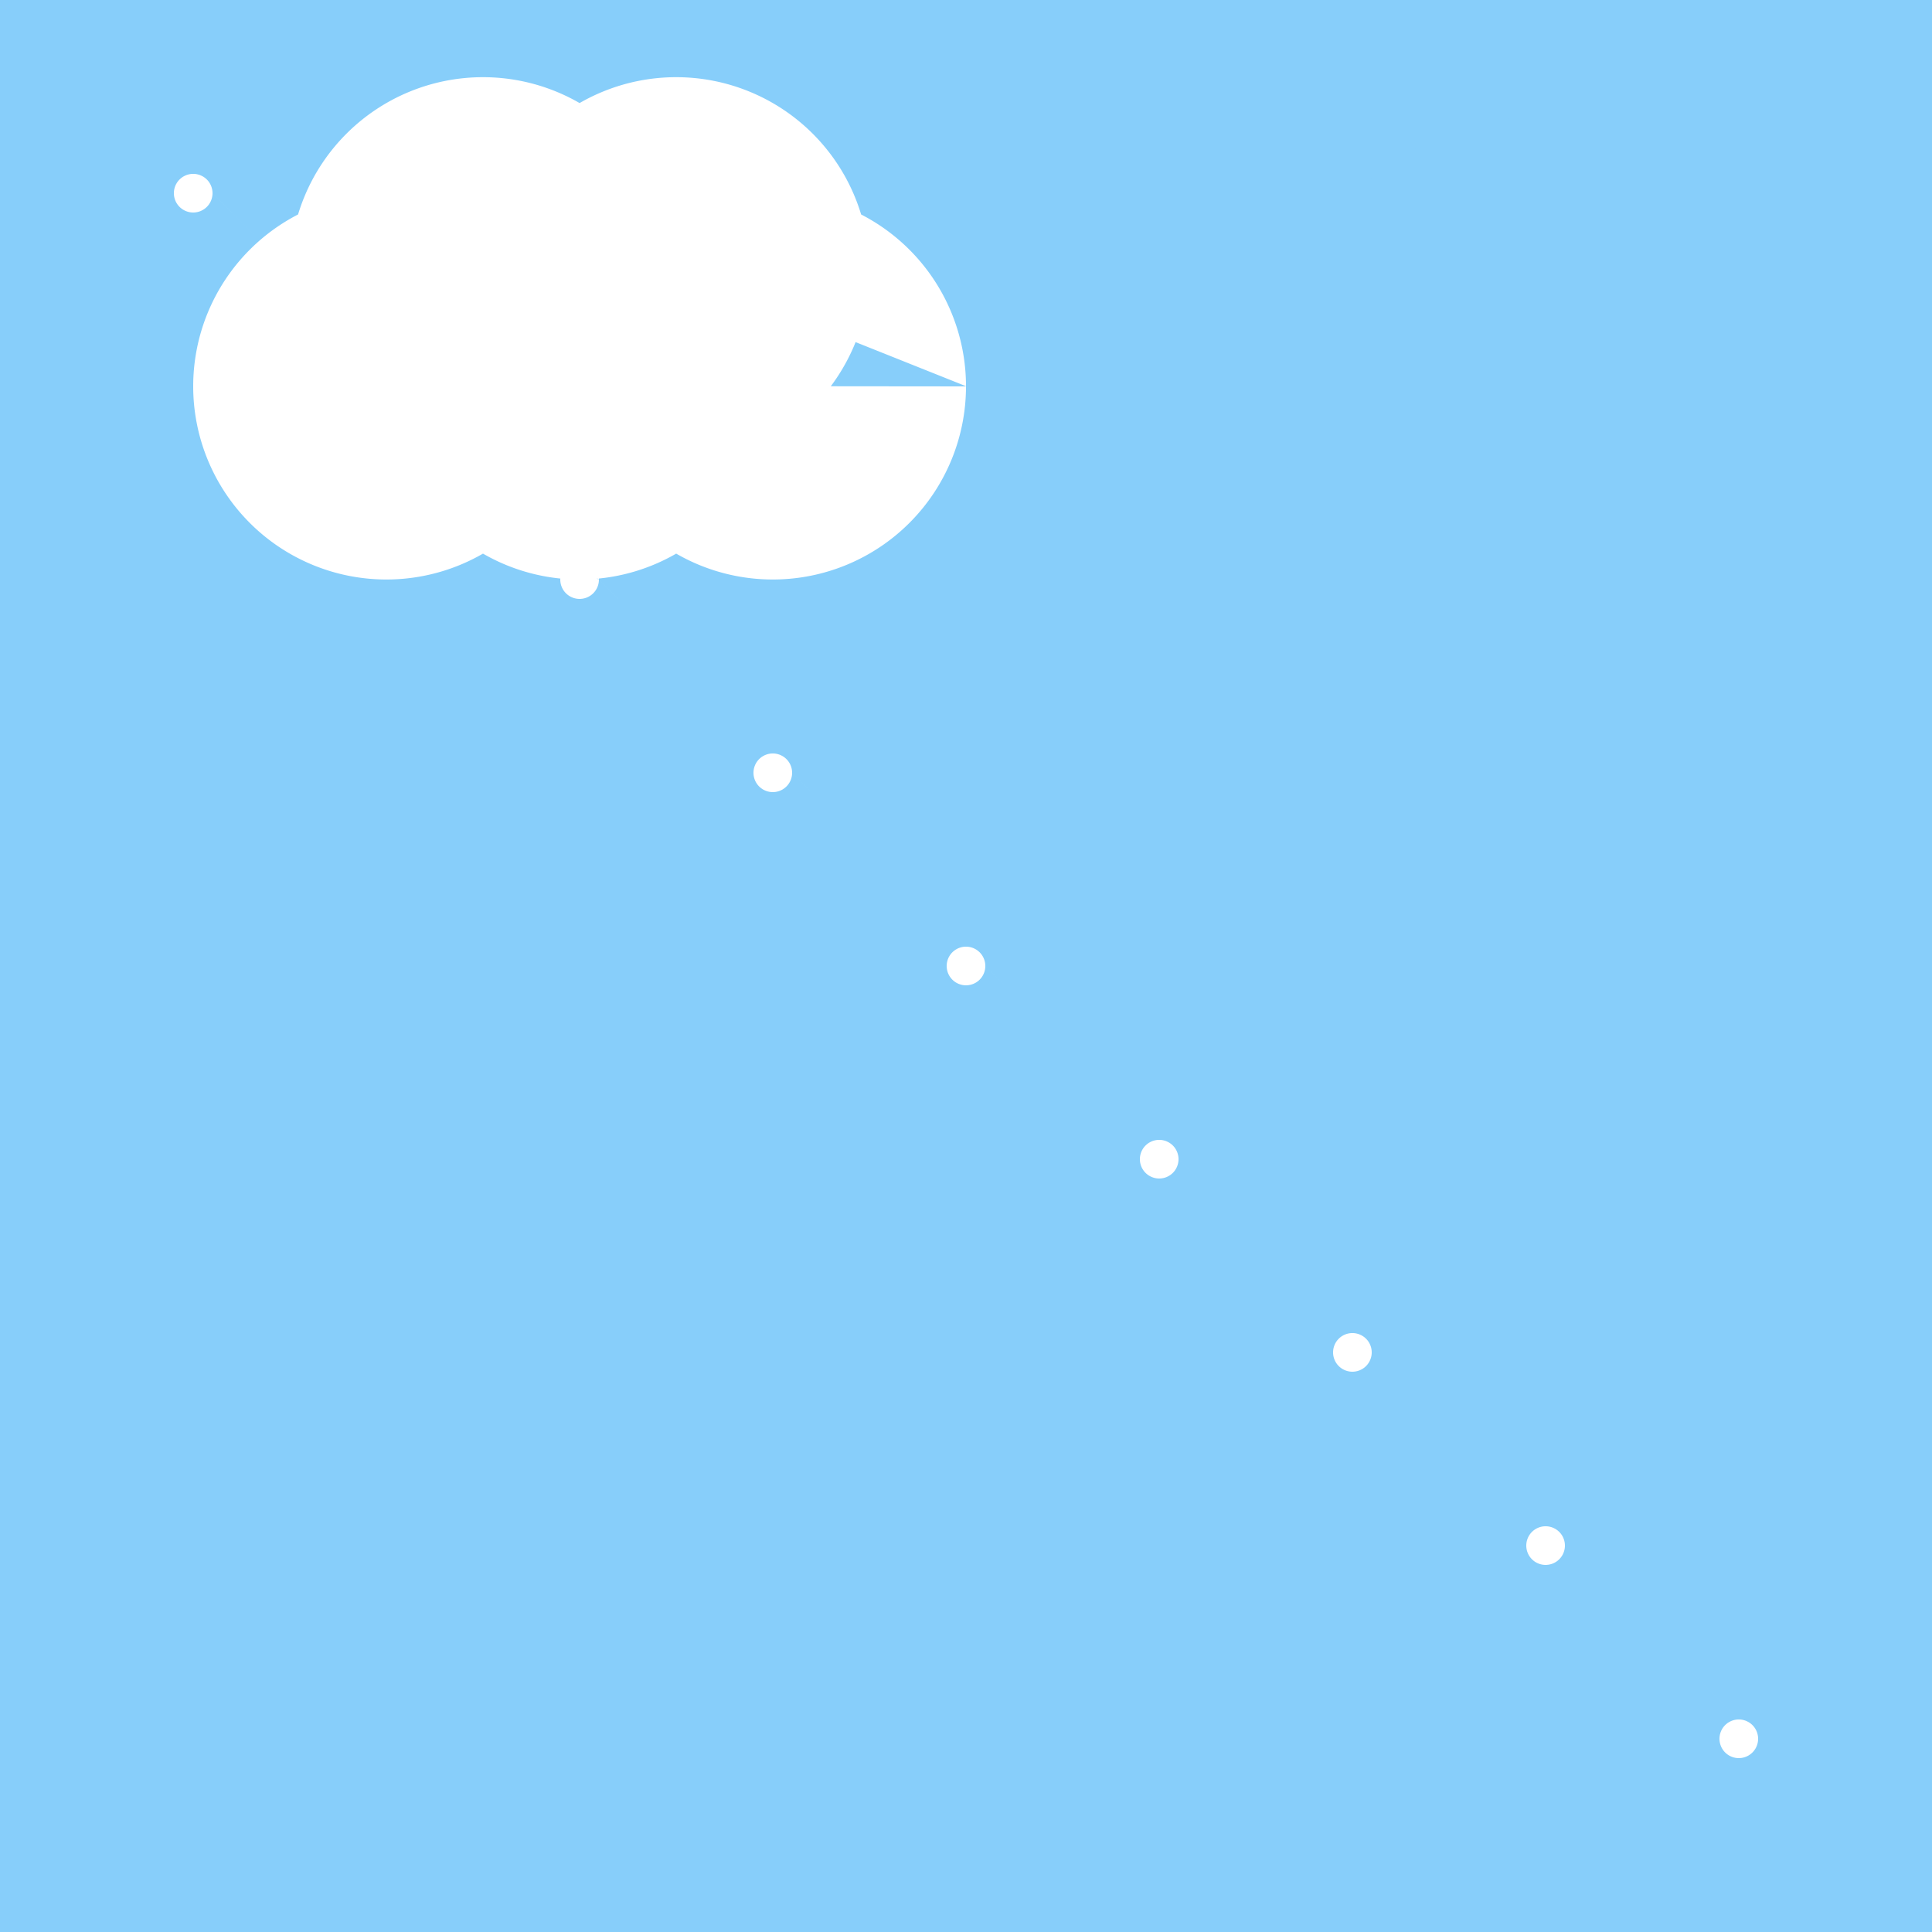 <!--

Generated by DrawGPT.
Free, open source, AI generated images in SVG, PNG, and HTML Canvas format.
https://drawgpt.ai

Created: 2023-09-26T08:44:48.304Z
Link: https://drawgpt.ai/prompt/40544/

-->
<svg xmlns="http://www.w3.org/2000/svg" xmlns:xlink="http://www.w3.org/1999/xlink" width="500" height="500"><defs/><g><rect fill="#87CEFA" stroke="none" x="0" y="0" width="512" height="512"/><path fill="#FFFFFF" stroke="none" paint-order="stroke fill markers" d=" M 150 100 A 50 50 0 1 1 150 99.95 L 200 100 A 50 50 0 1 1 200 99.95 L 250 100 A 50 50 0 1 1 250 99.95 L 175 70 A 50 50 0 1 1 175 69.95 L 225 70 A 50 50 0 1 1 225 69.95"/><path fill="#87CEFA" stroke="none" paint-order="stroke fill markers" d=" M 470 100 A 70 70 0 1 1 470 99.93"/><path fill="#FFFFFF" stroke="none" paint-order="stroke fill markers" d=" M 55 50 A 5 5 0 1 1 55 49.995 L 80 75 A 5 5 0 1 1 80 74.995 L 105 125 A 5 5 0 1 1 105 124.995 L 155 150 A 5 5 0 1 1 155 149.995 L 205 200 A 5 5 0 1 1 205 199.995 L 255 250 A 5 5 0 1 1 255 249.995 L 305 300 A 5 5 0 1 1 305 299.995 L 355 350 A 5 5 0 1 1 355 349.995 L 405 400 A 5 5 0 1 1 405 399.995 L 455 450 A 5 5 0 1 1 455 449.995"/></g></svg>